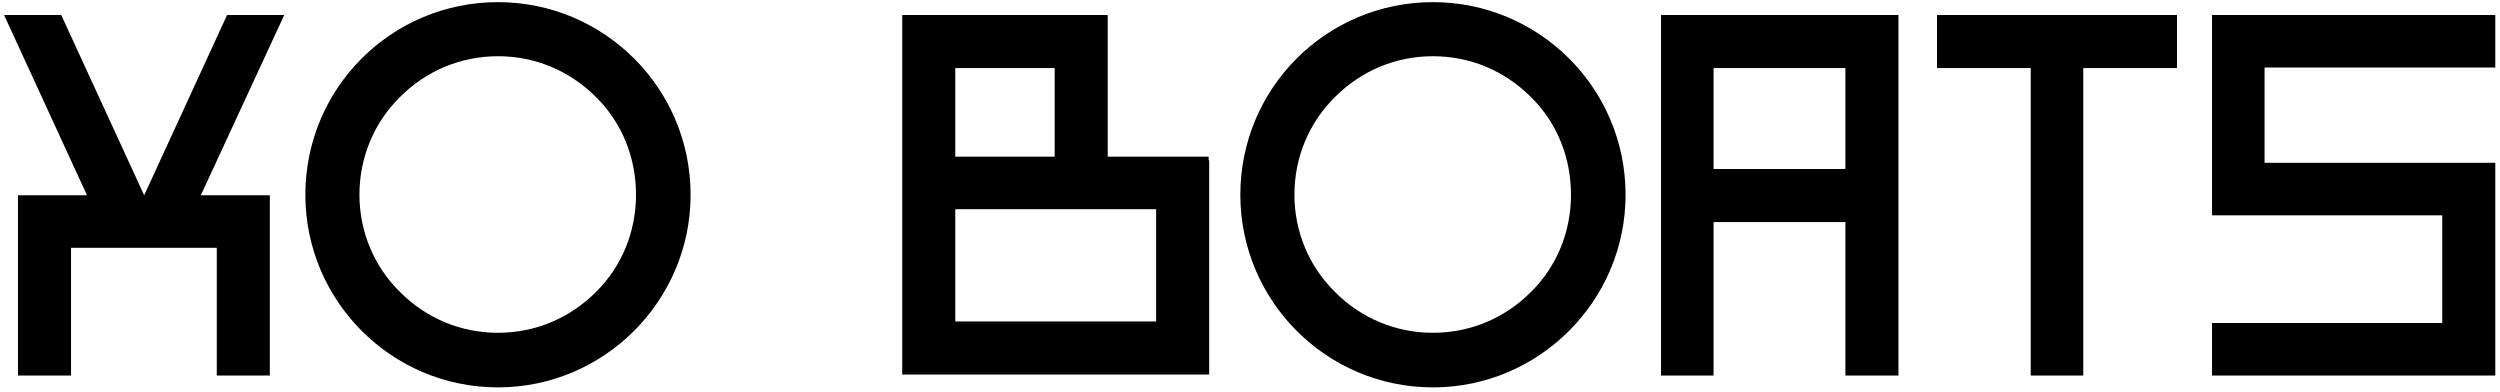 <?xml version="1.0" encoding="UTF-8"?> <svg xmlns="http://www.w3.org/2000/svg" width="466" height="73" viewBox="0 0 466 73" fill="none"> <path d="M40.408 46.192V70H50.296V36.4H37.432L52.984 2.8H42.328L26.872 36.4L11.416 2.8H0.76L16.216 36.4H3.352V70H13.24V46.192H40.408ZM128.727 36.304C128.727 16.432 112.599 0.4 92.823 0.4C72.951 0.4 56.919 16.432 56.919 36.304C56.919 56.08 72.951 72.208 92.823 72.208C112.599 72.208 128.727 56.08 128.727 36.304ZM66.999 36.304C66.999 29.392 69.686 22.864 74.582 18.064C79.478 13.168 85.91 10.48 92.823 10.48C99.734 10.48 106.167 13.168 111.062 18.064C115.959 22.864 118.551 29.392 118.551 36.304C118.551 43.12 115.959 49.648 111.062 54.448C106.167 59.344 99.734 62.032 92.823 62.032C85.91 62.032 79.478 59.344 74.582 54.448C69.686 49.648 66.999 43.12 66.999 36.304ZM225.391 69.808V29.872H225.295V29.2H206.479V2.8H168.175V69.808H225.391ZM196.591 29.2H178.063V12.688H196.591V29.2ZM178.063 59.92V38.992H215.503V59.92H178.063ZM303.008 36.304C303.008 16.432 286.88 0.4 267.104 0.4C247.232 0.4 231.2 16.432 231.2 36.304C231.2 56.08 247.232 72.208 267.104 72.208C286.88 72.208 303.008 56.08 303.008 36.304ZM241.28 36.304C241.28 29.392 243.968 22.864 248.864 18.064C253.76 13.168 260.192 10.48 267.104 10.48C274.016 10.48 280.448 13.168 285.344 18.064C290.24 22.864 292.832 29.392 292.832 36.304C292.832 43.12 290.24 49.648 285.344 54.448C280.448 59.344 274.016 62.032 267.104 62.032C260.192 62.032 253.76 59.344 248.864 54.448C243.968 49.648 241.28 43.12 241.28 36.304ZM319.407 70V41.392H343.983V70H353.871V2.8H309.615V70H319.407ZM319.407 12.688H343.983V31.504H319.407V12.688ZM405.791 12.688V2.8H361.055V12.688H378.527V70H388.319V12.688H405.791ZM455.235 40.144H412.323V2.8H465.123V12.592H422.115V30.352H465.123V70H412.323V60.208H455.235V40.144Z" fill="black"></path> </svg> 